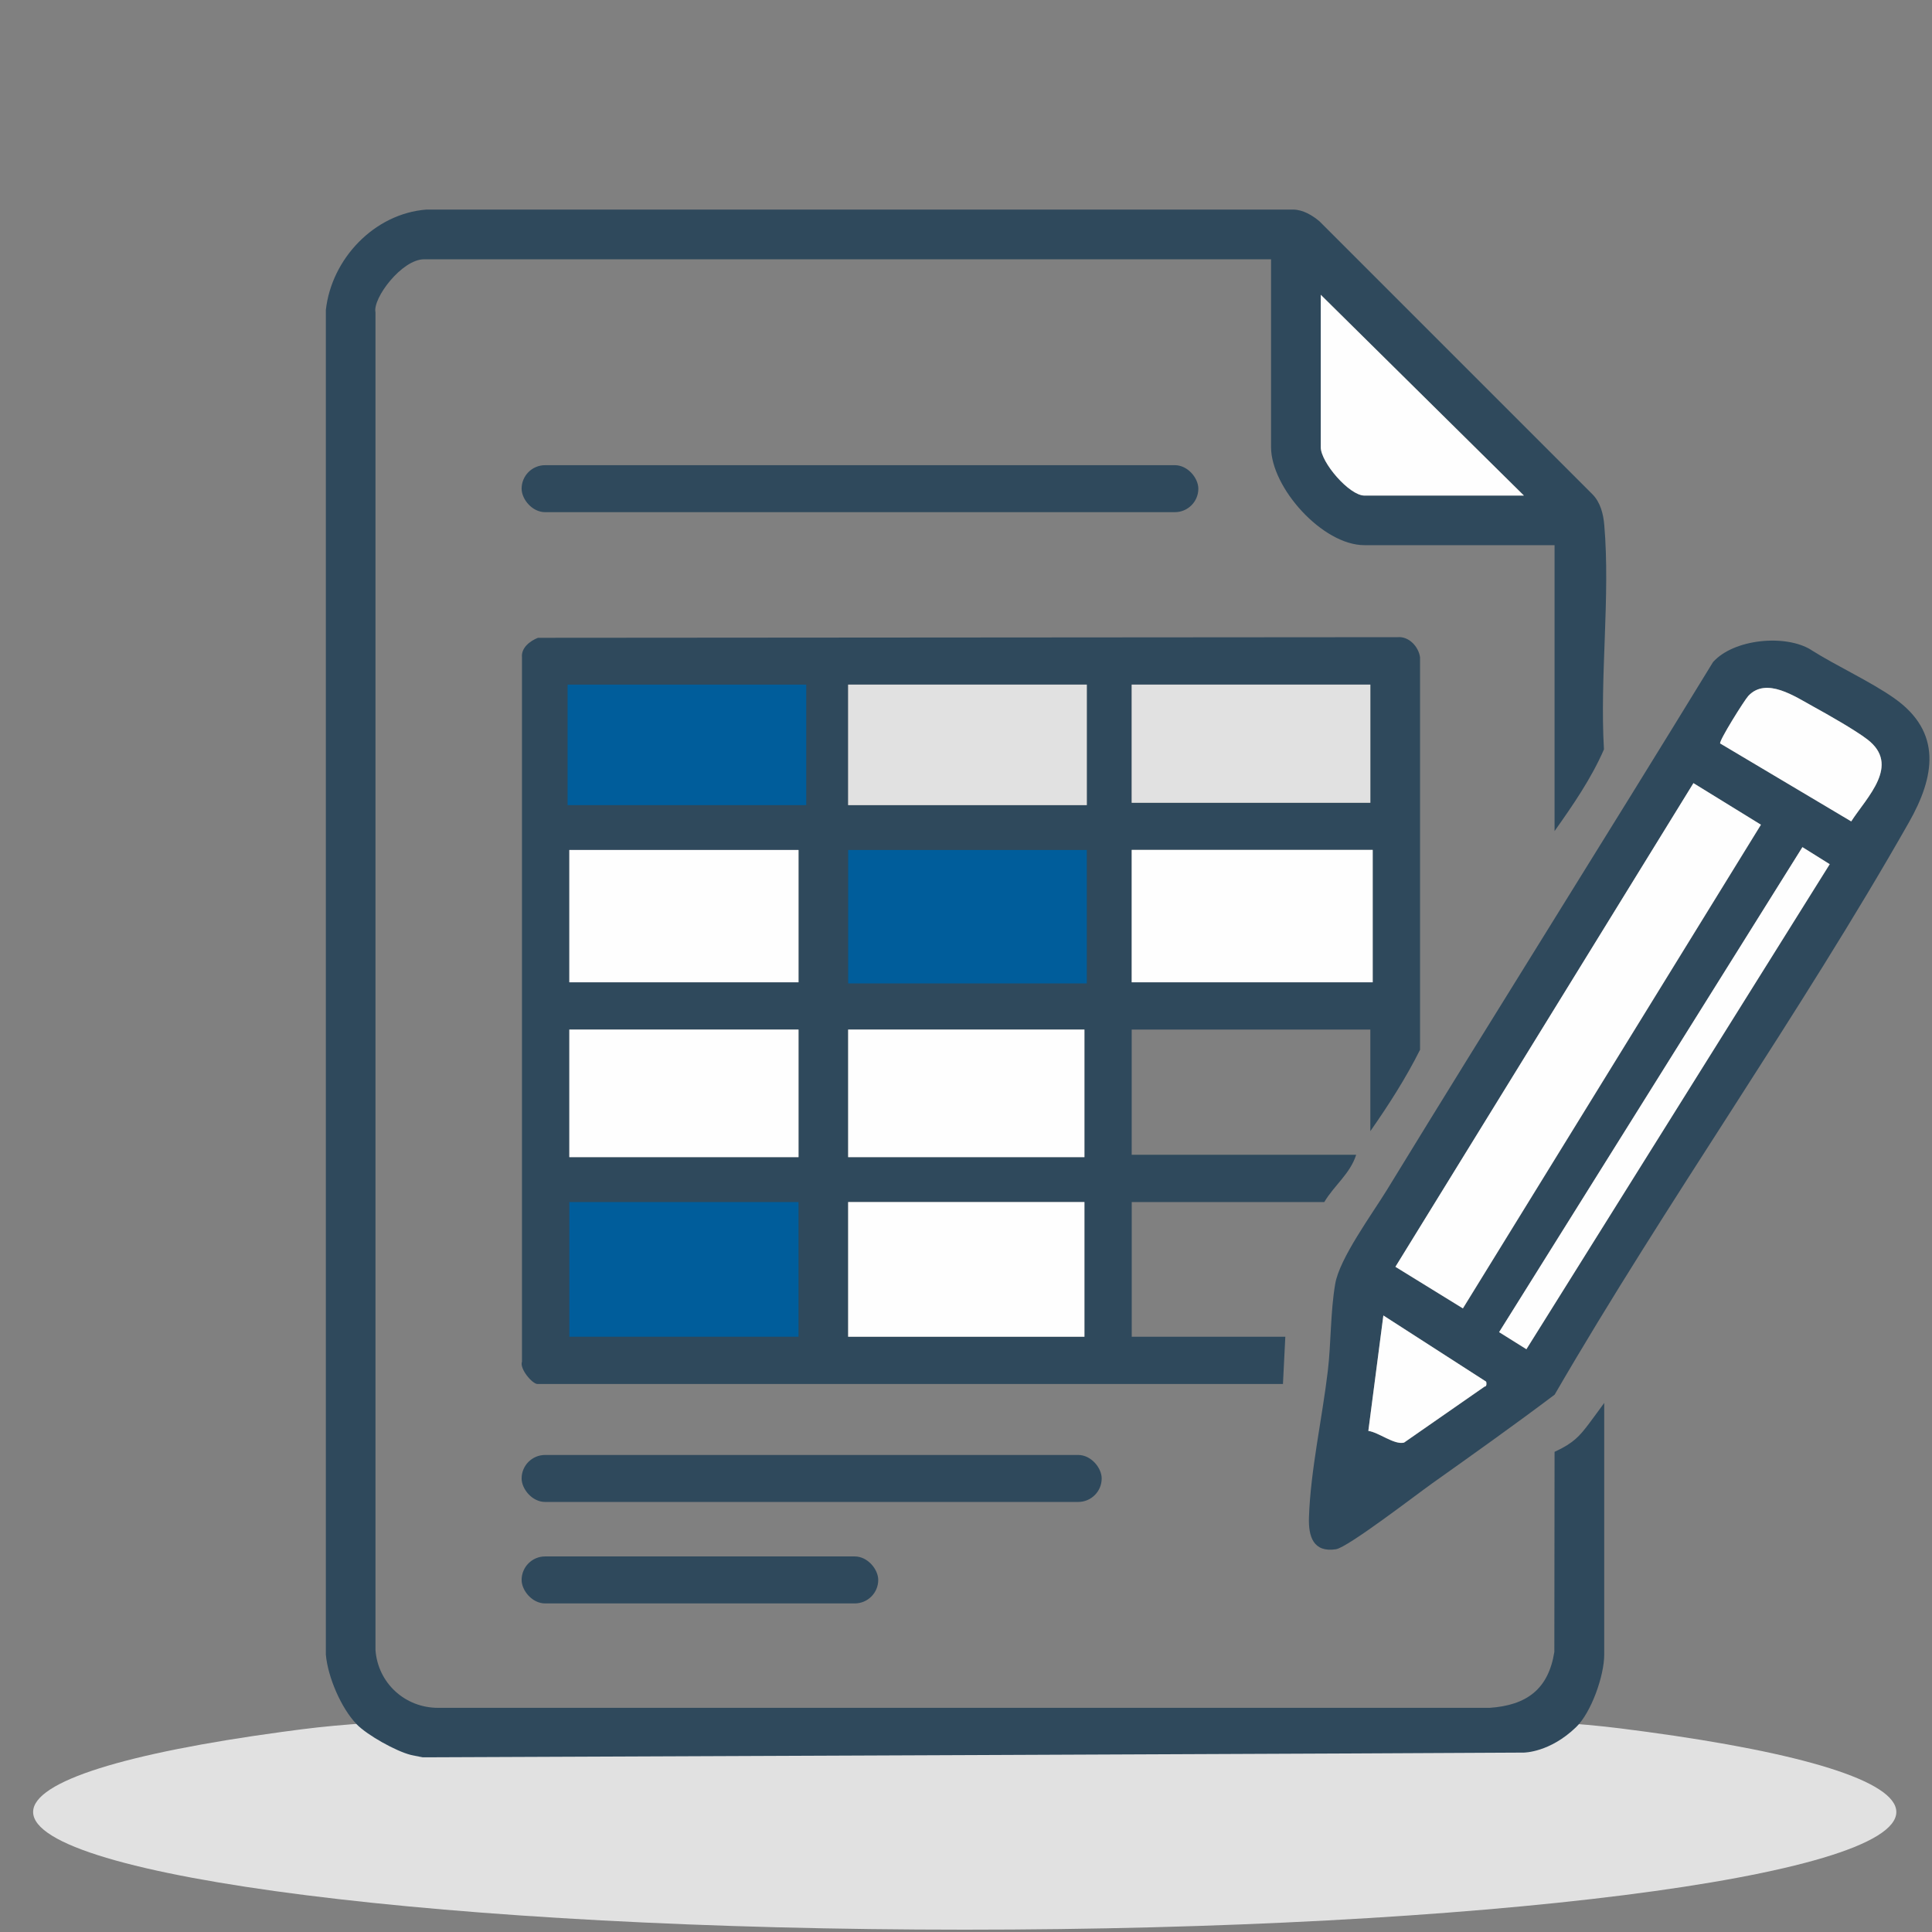 <?xml version="1.0" encoding="UTF-8"?>
<svg id="Layer_1" xmlns="http://www.w3.org/2000/svg" version="1.1" viewBox="0 0 433.35 433.35">
  <rect x="0" y="0" width="433.35" height="433.35" fill="#808080" stroke="none"/>
  <!-- Generator: Adobe Illustrator 29.8.2, SVG Export Plug-In . SVG Version: 2.1.1 Build 3)  -->
  <defs>
    <style>
      .st0 {
        fill: #284560;
      }

      .st1 {
        fill: #e1e2e1;
      }

      .st2 {
        fill: #fdfeff;
      }

      .st3 {
        fill: #fff;
      }

      .st4 {
        fill: #005e9b;
      }

      .st5 {
        fill: #2e495d;
      }

      .st6 {
        fill: #2f495c;
      }

      .st7 {
        fill: #fefefe;
      }

      .st8 {
        fill: none;
        stroke: #284560;
        stroke-linecap: round;
        stroke-linejoin: round;
        stroke-width: 13px;
      }

      .st9 {
        fill: #e1e1e1;
      }

      .st10 {
        fill: #005d9b;
      }
    </style>
  </defs>
  <g>
    <g>
      <path class="st1" d="M790.35,382.52c-1.66,3.38.11,5.55,3.51,6.85.92.35.94-1.65,2.41-1.51"/>
      <path class="st1" d="M850.75,388.85c4.3-.81,21.8,3.04,26.84,4.41,7.38,2.01,26.07,7.7,13.15,16.96-15.14,10.85-73.51,16.91-93.73,18.65-72.7,6.28-153.43,5.87-226.15-.7-18.53-1.68-75.69-7.26-88.87-17.89-11.48-9.26,5.86-14.53,13.06-16.47,5.16-1.39,28.25-6.79,32.51-6.14.64.1,1.81-1.01,2.04-.35.01.04,2.94.25,3.81.28,16.44-1.23,29.16.3,45.32-1.27,1.46-.14.59,1.38,1.55.99,3.09-1.26,2.59-.52,1.69-3.95,17.28-2.87,38.38-3.59,55.95-3.66.06,4.26,1.17,10.86,2.34,14.6.61,1.97,2.45,2.54,4.38,2.54l25.6,3.93-1.78,14.29c-7.35-1.45,46.42-2.1,38.6-.63l-1.7-13.66h25.64c.38,0-1.46-6.49,1.04-4.5,3.89,3.11,5.57-11.58,5.63-16.57"/>
      <path class="st0" d="M737.71,379.7c-.22,6.95,2.29,18.75-6.5,20.9-.22.05-.44.08-.67.09-6.1.29-14.44,0-20.78.1-.21,0-.4.01-.59.01-2.05.02-3.61,1.82-3.3,3.85.06.4.11.78.12,1.11.29,1.66.22,3.5.9,5.01.71,1.56,3.98.85,5.79,1.31,3.93.66,6.75,2.88,5.48,6.37-.72,2.24-2.9,3.78-5.26,3.81-16.58.45-33.47.7-50.06-.1-2.91-.05-5.49-2.85-5.14-5.6.29-2.92,3.89-4.56,7.77-4.68,1.88.01,3.47-.29,3.65-2.45.3-2.69.96-5.9.87-8.15-.08-.29-.28-.4-.56-.45-.82-.09-2.75-.02-5.24-.04h-18.2c-2.31.15-4.26-1.51-5.77-3.18-3.96-4.63-2.33-11.07-2.33-17.15,0-12.94-.58-30.02-.12-42.77-.07-7.51,2.45-11.48,10.46-11.48,25.49,0,51.44.27,78.91.1,2.92-.05,6.23.42,8.2,2.63,1.95,1.99,2.34,4.98,2.29,7.68,0,14.28.22,28.62.07,42.88v.2ZM723.76,336.92c-19.1-.11-55.16,0-71.71-.03-1.85,0-3.35,1.49-3.36,3.34l-.19,46.43c0,1.84,1.47,3.35,3.31,3.37,12.88.15,59.34.63,72.11.13,1.8-.07,3.21-1.55,3.21-3.35-.02-12.96-.04-37.61-.05-46.53,0-1.84-1.48-3.34-3.33-3.35h.01ZM679.45,411.65c.04.72,2.78.25,3.71.38,4.44-.01,11.43.03,12.75-.02.36-.05.39-.22.37-.62-.25-2.26-.69-5.42-.98-7.8-.29-1.58.04-2.53-1.35-2.71-3.36,0-7.06-.35-10.39-.2-2.06.02-2.83,1.56-3.09,3.62-.31,2.12-.78,5.38-1.04,7.27v.09h.02Z"/>
      <path class="st0" d="M870.15,347.32c-.22,6.95,2.29,18.75-6.5,20.9-.22.05-.44.08-.67.09-6.1.29-14.44,0-20.78.1-.21,0-.4.01-.59.01-2.05.02-3.61,1.82-3.3,3.85.06.4.11.78.12,1.11.29,1.66.22,3.5.9,5.01.71,1.56,3.98.85,5.79,1.31,3.93.66,6.75,2.88,5.48,6.37-.72,2.24-2.9,3.78-5.26,3.81-16.58.45-33.47.7-50.06-.1-2.91-.05-5.49-2.85-5.14-5.6.29-2.92,3.89-4.56,7.77-4.68,1.88.01,3.47-.29,3.65-2.45.3-2.69.96-5.9.87-8.15-.08-.29-.28-.4-.56-.45-.82-.09-2.75-.02-5.24-.04h-18.2c-2.31.15-4.26-1.51-5.77-3.18-3.96-4.63-2.33-11.07-2.33-17.15,0-12.94-.58-30.02-.12-42.77-.07-7.51,2.45-11.48,10.46-11.48,25.49,0,51.44.27,78.91.1,2.92-.05,6.23.42,8.2,2.63,1.95,1.99,2.34,4.98,2.29,7.68,0,14.28.22,28.62.07,42.88v.2ZM856.2,304.54c-19.1-.11-55.16,0-71.71-.03-1.85,0-3.35,1.49-3.36,3.34l-.19,46.43c0,1.84,1.47,3.35,3.31,3.37,12.88.15,59.34.63,72.11.13,1.8-.07,3.21-1.55,3.21-3.35-.02-12.96-.04-37.61-.05-46.53,0-1.84-1.48-3.34-3.33-3.35h.01ZM811.89,379.28c.04.72,2.78.25,3.71.38,4.44-.01,11.43.03,12.75-.02.36-.05.39-.22.37-.62-.25-2.26-.69-5.42-.98-7.8-.29-1.58.04-2.53-1.35-2.71-3.36,0-7.06-.35-10.39-.2-2.06.02-2.83,1.56-3.09,3.62-.31,2.12-.78,5.38-1.04,7.27v.09h.02Z"/>
      <path class="st0" d="M603.99,347.32c-.22,6.95,2.29,18.75-6.5,20.9-.22.05-.44.08-.67.09-6.1.29-14.44,0-20.78.1-.21,0-.4.01-.59.01-2.05.02-3.61,1.82-3.3,3.85.06.4.11.78.12,1.11.29,1.66.22,3.5.9,5.01.71,1.56,3.98.85,5.79,1.31,3.93.66,6.75,2.88,5.48,6.37-.72,2.24-2.9,3.78-5.26,3.81-16.58.45-33.47.7-50.06-.1-2.91-.05-5.49-2.85-5.14-5.6.29-2.92,3.89-4.56,7.77-4.68,1.88.01,3.47-.29,3.65-2.45.3-2.69.96-5.9.87-8.15-.08-.29-.28-.4-.56-.45-.82-.09-2.75-.02-5.24-.04h-18.2c-2.31.15-4.26-1.51-5.77-3.18-3.96-4.63-2.33-11.07-2.33-17.15,0-12.94-.58-30.02-.12-42.77-.07-7.51,2.45-11.48,10.46-11.48,25.49,0,51.44.27,78.91.1,2.92-.05,6.23.42,8.2,2.63,1.95,1.99,2.34,4.98,2.29,7.68,0,14.28.22,28.62.07,42.88v.2ZM590.04,304.54c-19.1-.11-55.16,0-71.71-.03-1.85,0-3.35,1.49-3.36,3.34l-.19,46.43c0,1.84,1.47,3.35,3.31,3.37,12.88.15,59.34.63,72.11.13,1.8-.07,3.21-1.55,3.21-3.35-.02-12.96-.04-37.61-.05-46.53,0-1.84-1.48-3.34-3.33-3.35h.01ZM545.73,379.28c.04.72,2.78.25,3.71.38,4.44-.01,11.43.03,12.75-.02.36-.05.39-.22.37-.62-.25-2.26-.69-5.42-.98-7.8-.29-1.58.04-2.53-1.35-2.71-3.36,0-7.06-.35-10.39-.2-2.06.02-2.83,1.56-3.09,3.62-.31,2.12-.78,5.38-1.04,7.27v.09h.02Z"/>
      <path class="st1" d="M690.44,286.43c9.79-1.86,10.95,14.16.61,13.18-7.82-.75-8.31-11.71-.61-13.18Z"/>
      <path class="st1" d="M641.28,286.43c9.06-1.73,11.2,12.52,1.84,13.18-8.66.61-10.16-11.6-1.84-13.18Z"/>
      <path class="st1" d="M691.14,263.27c8.86-.7,9.68,12.03,1.89,13.17-9.8,1.44-10.86-12.46-1.89-13.17Z"/>
      <path class="st1" d="M739.61,286.43c10.53-1.82,10.59,15.15-.01,13.06-7.51-1.48-6.76-11.89.01-13.06Z"/>
      <path class="st1" d="M723.42,240.8c11.96-2.72,11.96,15.06,0,12.34-6.04-1.38-6.05-10.96,0-12.34Z"/>
      <path class="st1" d="M648.3,263.24c7.76-1.28,11.31,11.24,3.18,13.08-9.76,2.2-11.92-11.63-3.18-13.08Z"/>
      <path class="st1" d="M654.59,240.8c11.82-2.69,11.82,15.03,0,12.34-6.04-1.38-6.05-10.96,0-12.34Z"/>
      <path class="st1" d="M732.59,263.25c10.01-1.23,9.62,15.06-.72,13.07-7.63-1.47-6.45-12.18.72-13.07Z"/>
      <path class="st1" d="M689.71,240.79c9.13-2.06,11.6,9.95,4.45,12.18-9.85,3.06-12.3-10.41-4.45-12.18h0Z"/>
      <rect class="st3" x="515.02" y="304.56" width="78.66" height="52.68"/>
      <polygon class="st3" points="545.93 379.71 547.99 368.78 560.67 368.48 562.08 379.71 545.93 379.71"/>
      <rect class="st3" x="781.22" y="304.56" width="77.96" height="52.68"/>
      <polygon class="st3" points="828.98 379.71 812.83 379.71 814.23 368.47 826.92 368.78 828.98 379.71"/>
    </g>
    <path class="st8" d="M727.13,221.09h72.53c21.97,0,59.52-17.51,59.52-60.99s-25.64-65.48-62.91-65.48c0,0-7.77-88.12-97.91-88.12s-99.74,71.15-99.74,71.15c0,0-68.28-6.28-73.41,59.29,0,0-27.43,9.13-27.43,46.35s47.31,37.79,56.57,37.79h101.75"/>
    <path class="st4" d="M655.13,126.28c0-.33-.11-.39-.41-.39-3.69.02-7.39.02-11.08.03-1.12,0-1.87-.54-2.15-1.54-.16-.58,0-1.11.29-1.62,1.21-2.09,2.41-4.18,3.61-6.27,3.84-6.67,7.67-13.33,11.51-20,2.16-3.75,4.31-7.49,6.46-11.25.41-.72.99-1.18,1.85-1.18s1.43.45,1.85,1.18c3.6,6.23,7.2,12.45,10.81,18.67,3.61,6.23,7.22,12.47,10.83,18.7.33.57.5,1.16.3,1.8-.26.87-1.02,1.43-1.95,1.43-3.74,0-7.48.01-11.21.02-.28,0-.42.14-.42.43.02,12.75.06,49.37.07,54.93,0,1.25.01,2.5.01,3.75,0,1.41-.81,2.22-2.23,2.22-5.27,0-10.54.02-15.81.02-1.44,0-2.26-.82-2.26-2.26,0-9.75-.02-19.5-.03-29.24,0,0-.04-19.63-.04-29.44h0Z"/>
    <path class="st4" d="M725.51,144.97c0,.33.11.39.41.39,3.69-.02,7.39-.02,11.08-.03,1.12,0,1.87.54,2.15,1.54.16.58,0,1.11-.29,1.62-1.21,2.09-2.41,4.18-3.61,6.27-3.84,6.67-7.67,13.33-11.51,20-2.16,3.75-4.31,7.49-6.46,11.25-.41.72-.99,1.18-1.85,1.18s-1.43-.45-1.85-1.18c-3.6-6.23-7.2-12.45-10.81-18.67-3.61-6.23-7.22-12.47-10.83-18.7-.33-.57-.5-1.16-.3-1.8.26-.87,1.02-1.43,1.95-1.43,3.74,0,7.48,0,11.21-.02.28,0,.42-.14.42-.43-.02-12.75-.06-49.37-.07-54.93,0-1.25-.01-2.5-.01-3.75,0-1.41.81-2.22,2.23-2.22,5.27,0,10.54-.02,15.81-.02,1.44,0,2.26.82,2.26,2.26,0,9.75.02,19.5.03,29.24,0,0,.04,19.63.04,29.44h0Z"/>
  </g>
  <g>
    <g id="qDiiu9">
      <g>
        <path class="st1" d="M-260.77,395.3c1.29,0,4.16,1.34,5.55,1.79.76.25,1.69.4,2.5.69,3.42,1.24,9.9,3.79,12.39,6.3.58.59.86,1.9,1.47,2.54.63,4.81-7.11,7.75-10.7,9.08-14.69,5.45-37.06,7.99-52.96,9.74-61.19,6.74-123.88,7.59-185.43,6.39-39.92-.78-81.76-2.91-121.18-9.03-8.45-1.31-37.84-5.61-42.35-12.63-3.39-5.28,3.56-8.54,7.57-10.19,2.33-.96,6.67-2.83,8.71-3.34,1.2-.3,4.57-1.14,5.68-1.08,2.07.13,10.56-.74,12.56-.27s4.27-.89,6.29-.14l335.9,3.63c2.89-.69-1.06-3.04,1.86-3.86,1.31-.37,10.98.37,12.13.37h.01Z"/>
        <path class="st5" d="M-621.04,111.89c4.99-12.59,17.85-18.43,31.04-17.84,99.61.21,199.46.62,299.05.71,6.77.92,13.34,4.87,17.63,10.31,2.96,3.6,4.9,8.55,5.78,12.68,1.25,16.02.14,158.78.48,206.03,0,8.53-.02,14.25,0,16.01.03.33.14.48.51.6.33.1.87.15,1.73.18,4.62.15,10.13-.1,14.98.15,10.03.06,11.18,9.73,10.68,17.73-.3,11.81-3.77,23.58-12.96,31.13-6.46,5.58-15.09,8.17-23.25,9.21-69.72.08-313.15-.02-340.48-.02-2.92-.43-8.41-1.56-11.64-2.87-12.22-4.57-21.62-15.75-23.51-28.65-1.01-6.21-2.06-13.03-.3-19.08,5.6-15.98,28.47.9,28.59-15.36-.3-54.33.5-118.33.82-190.09.09-14.33.17-24.76.2-28.02.05-1,.15-1.62.62-2.77l.02-.04h0ZM-280.19,330.59c.43-.25.75-.71.74-1.25-.06-49.16.04-141.2,0-193.1-.03-6.28.02-10.39,0-13.16.1-1.2-.11-2.15-.49-3.44-1.34-4.22-4.07-8.35-8.21-10.28-2.7-1.29-5.64-2.12-7.75-2.22-16.38-.03-283.93,0-299.32,0-1.25.05-2.83.45-4.08.91-1.6.56-3.71,1.5-5.44,2.84-3.84,3-5.71,8.18-5.85,12.6v27.18c.18,42.29-.39,166.17.22,178.85.52,1,1.39,1.62,2.26,1.5h4.08c64.14-.19,244.45.65,323.82-.42h.02ZM-398.54,344.93c.16-.92-.48-1.12-1.22-1.12h-69.23c-11.77.18-19.39-.35-23.83.2-.66.62.6,2.77,1.07,4.3,1.08,2.65,1.84,5.91,3.44,8.32,1.93,2.78,4.26,4.35,7.27,4.27,9.79-.01,60.68-.06,71.65-.09,1.66-.04,2.7-.33,4.29-1.62,2.7-2.23,3.81-5.68,4.92-8.96.56-1.72,1.31-3.57,1.64-5.28v-.03h0ZM-503.54,354.56c-.76-.94-1.44-1.19-2.49-1.17-29.99.15-121-.29-132.41.15-.54.25-.85,1.04-.98,2.56-.07.83-.09,1.86-.04,3.02.28,8.61,3.75,17.54,11.22,22.14,3.99,2.83,10.33,4.39,14.89,4.69,19.93-.49,321.45,1.18,340.39-.67,11.73-1.9,20.47-10.7,21.27-22.61,1.1-10.49-4.95-9.39-13.03-9.5-8.85.04-17.7.51-26.55.5-30.51.28-61.08-.65-91.58-.1-2.54.31-4.55,1.33-6.01,3.37-1.4,1.87-2.2,4.16-3.51,6.1-1.92,3.04-4.6,5.46-7.64,7.31-5.14,3.16-11.46,3.3-17.41,3.3-20.85-.14-41.89.55-62.5-.31-3.03-.2-6.05-.69-8.89-1.91-4.27-1.81-7.89-5.06-10.25-9.05-1.67-2.82-2.84-5.65-4.44-7.79l-.03-.03h0Z"/>
        <path class="st2" d="M-398.85,343.81c.43.13.48.99.39,1.41-.04.2-.83.59-.97.81-2.15,3.25-1.82,8.01-3.97,11.63-1.6,1.43-2.51,3.01-4.86,3.16l-74.13.09c-1.66-.18-4.24-1.47-5.15-2.91-1.95-3.11-2.02-6.85-3.4-10.15-.6-1.45-1.83-2.62-1.97-4.03h94.06Z"/>
      </g>
    </g>
    <path class="st4" d="M-511.83,222.06c0-11.02.07-22.05-.04-33.07-.03-3.48,1.33-5.92,4.25-7.62,18.86-11.04,37.72-22.06,56.56-33.14,3.2-1.88,6.17-1.87,9.39.03,18.89,11.14,37.83,22.21,56.75,33.29,2.91,1.7,4,4.28,3.98,7.54-.04,8.85-.01,17.71-.01,26.56,0,12.95-.09,25.89.04,38.84.04,4.11-1.4,6.91-5.01,8.97-10.27,5.83-20.45,11.83-30.63,17.81-8.18,4.8-16.36,9.61-24.46,14.56-3.58,2.18-6.87,2.33-10.53.14-10.8-6.45-21.69-12.74-32.54-19.11-7.85-4.61-15.68-9.25-23.54-13.84-2.95-1.72-4.27-4.16-4.25-7.62.09-11.11.03-22.22.03-33.32v-.02ZM-493.69,187.46c.97.63,1.44.96,1.94,1.25,14.38,8.43,28.77,16.82,43.11,25.33,1.67.99,2.83,1,4.49,0,12.39-7.36,24.85-14.61,37.28-21.91,2.47-1.45,4.91-2.95,7.67-4.62-1.14-.75-1.87-1.28-2.64-1.73-14.3-8.39-28.62-16.75-42.89-25.18-1.39-.82-2.37-.58-3.62.17-10.98,6.48-22,12.9-32.99,19.36-4,2.35-7.98,4.74-12.34,7.33h0ZM-393.23,198.62c-.78.32-1.33.46-1.8.74-14.54,8.5-29.06,17.04-43.63,25.5-1.39.81-1.69,1.79-1.69,3.25.04,16.7.02,33.41.03,50.11,0,.78.12,1.56.21,2.63.92-.45,1.52-.69,2.07-1.01,14.23-8.36,28.43-16.76,42.7-25.04,1.69-.98,2.29-2.01,2.28-3.92-.07-16.62-.04-33.24-.05-49.86,0-.71-.08-1.43-.14-2.4h.02ZM-452.8,280.95c.09-1.08.18-1.66.18-2.24.01-16.96-.02-33.91.07-50.87,0-1.91-1.03-2.61-2.36-3.39-13.97-8.17-27.93-16.36-41.89-24.54-.81-.48-1.67-.87-2.72-1.42-.09.99-.2,1.56-.2,2.13.02,16.96.06,33.92.03,50.88,0,1.57.61,2.38,1.89,3.13,11.3,6.6,22.57,13.28,33.85,19.91,3.57,2.1,7.17,4.12,11.14,6.4h0Z"/>
    <rect class="st4" x="-393.13" y="340.34" width="117.77" height="4.58"/>
    <rect class="st4" x="-616.17" y="340.34" width="117.77" height="4.58"/>
  </g>
  <path class="st9" d="M425.35,406.43c0,14.58-93.55,26.4-208.96,26.4S7.43,421.01,7.43,406.43c0-6.93,21.15-13.24,55.74-17.95,1.46-.2,2.95-.4,4.46-.59,37.89-4.85,90.54.15,148.75.15s109.22-5.09,146.98-.37c2.01.25,3.98.51,5.91.77,34.79,4.72,56.08,11.04,56.08,18Z"/>
  <g>
    <g>
      <g>
        <path class="st6" d="M80,386.75c-3.49-3.61-6.48-10.62-6.91-15.62V69.53c1.27-11.49,10.88-21.61,22.52-22.52h194.55c2.12.05,4.23,1.29,5.82,2.65l61.21,61.21c1.79,1.81,2.44,4.41,2.65,6.89,1.38,16.04-1.03,34.07-.07,50.32-2.81,6.5-7,12.57-11.08,18.33v-64.13h-42.66c-9.38,0-20.93-12.89-20.93-21.99v-42.13H95.11c-4.96,0-11.56,8.72-10.89,11.9v300.02c.53,7.41,6.61,12.99,14.04,12.99h235.89c8.28-.58,13.16-4.17,14.49-12.54l.05-44.88c4.32-1.99,5.62-3.57,7.66-6.24.85-1.11,3.48-4.73,3.48-4.73v56.44c0,4.76-2.91,13.01-6.32,16.29-5.89,5.69-11.64,5.69-11.7,5.7-.3.07-246.35,1.06-246.45,1.06-.18,0-.35,0-.53,0-.14,0-2.24-.43-2.65-.53-3.31-.81-9.8-4.43-12.19-6.89ZM341.82,111.16l-45.58-45.05v34.18c0,3.42,6.4,10.86,9.8,10.86h35.77Z"/>
        <path class="st7" d="M341.82,111.16h-35.77c-3.4,0-9.8-7.45-9.8-10.86v-34.18l45.58,45.05Z"/>
        <g>
          <g>
            <path class="st6" d="M406.28,145.81c5.67,3.58,13.34,7.09,18.6,10.8,10.85,7.64,9.07,17.66,3.31,27.82-24.42,43.04-54.42,85.16-79.48,128.39-8.99,6.78-18.46,13.5-27.44,19.88-3.51,2.49-18.95,14.39-21.62,14.8-5.07.77-6.19-2.84-6.05-7.12.34-10.52,2.98-22.3,4.23-32.87.74-6.24.58-13.25,1.66-19.54.99-5.76,8.26-15.62,11.63-21.12,24.15-39.48,48.89-78.75,73.11-118.34,4.67-5.24,16.35-6.31,22.06-2.71ZM406.81,158.53c-4.19-2.29-10.62-6.74-14.65-2.45-.86.91-6.67,10.17-6.32,10.68l29.39,17.48c3.56-5.51,11.13-12.64,3.61-18.4-2.7-2.07-9.02-5.67-12.03-7.31ZM379.85,175.67l-66.85,108.49,15.14,9.33,66.85-108.49-15.14-9.33ZM404.29,190.03l-68.04,108.79,6.12,3.83,68.04-108.79-6.12-3.83ZM333.34,309.91l-23.05-14.84-3.37,25.89c2.34.31,5.8,3.17,8,2.63l18.09-12.58c.53.05.41-1,.33-1.09Z"/>
            <rect class="st7" x="290.28" y="225.68" width="127.43" height="17.78" transform="translate(-31.42 412.89) rotate(-58.36)"/>
            <rect class="st7" x="309.18" y="242.73" width="128.31" height="7.22" transform="translate(-33.48 432.24) rotate(-57.98)"/>
            <path class="st7" d="M406.81,158.53c3,1.64,9.33,5.24,12.03,7.31,7.52,5.76-.05,12.89-3.61,18.4l-29.39-17.48c-.35-.51,5.46-9.77,6.32-10.68,4.03-4.29,10.46.16,14.65,2.45Z"/>
            <path class="st7" d="M333.34,309.91c.08.09.21,1.14-.33,1.09l-18.09,12.58c-2.2.54-5.67-2.31-8-2.63l3.37-25.89,23.05,14.84Z"/>
          </g>
          <g>
            <path class="st6" d="M307.37,253.72v-22.79h-53.53v28.09h50.35c-1.35,4.26-4.88,6.79-7.15,10.6h-43.19v30.21h34.45l-.53,10.6H120.55c-1.17,0-4.06-3.45-3.47-5.01v-158c-.2-2.13,1.79-3.64,3.58-4.36l192.83-.14c2.55-.23,4.71,2.15,5.03,4.51v88.03c-3.17,6.36-7.09,12.44-11.15,18.26ZM243.77,153.56h-53.53v27.03h53.53v-27.03ZM307.37,153.56h-53.53v26.5h53.53v-26.5ZM179.11,190.65h-51.41v29.68h51.41v-29.68ZM307.9,190.63h-54.06v29.7h54.06v-29.7ZM179.11,230.93h-51.41v28.62h51.41v-28.62ZM190.24,230.93v28.62h53v-28.62h-53ZM243.24,269.62h-53v30.21h53v-30.21Z"/>
            <rect class="st7" x="190.24" y="269.62" width="53" height="30.21"/>
            <rect class="st7" x="253.84" y="190.63" width="54.06" height="29.7"/>
            <rect class="st7" x="127.7" y="190.65" width="51.41" height="29.68"/>
            <rect class="st7" x="190.24" y="230.93" width="53" height="28.62"/>
            <rect class="st7" x="127.7" y="230.93" width="51.41" height="28.62"/>
            <rect class="st10" x="127.7" y="269.62" width="51.41" height="30.21"/>
            <rect class="st9" x="190.24" y="153.56" width="53.53" height="27.03"/>
            <rect class="st10" x="127.31" y="153.56" width="53.53" height="27.03"/>
            <rect class="st10" x="190.24" y="190.65" width="53.53" height="29.93"/>
            <rect class="st9" x="253.84" y="153.56" width="53.53" height="26.5"/>
          </g>
        </g>
      </g>
      <path class="st7" d="M94.84,394.17l-2.65-.53c.41.1,2.51.53,2.65.53Z"/>
      <path class="st7" d="M342.88,392.58"/>
    </g>
    <rect class="st6" x="117" y="349.11" width="79.99" height="10.54" rx="5.27" ry="5.27"/>
    <rect class="st6" x="117" y="326.35" width="130.11" height="10.54" rx="5.27" ry="5.27"/>
    <rect class="st6" x="117" y="104.34" width="151.79" height="10.54" rx="5.27" ry="5.27"/>
  </g>
</svg>
